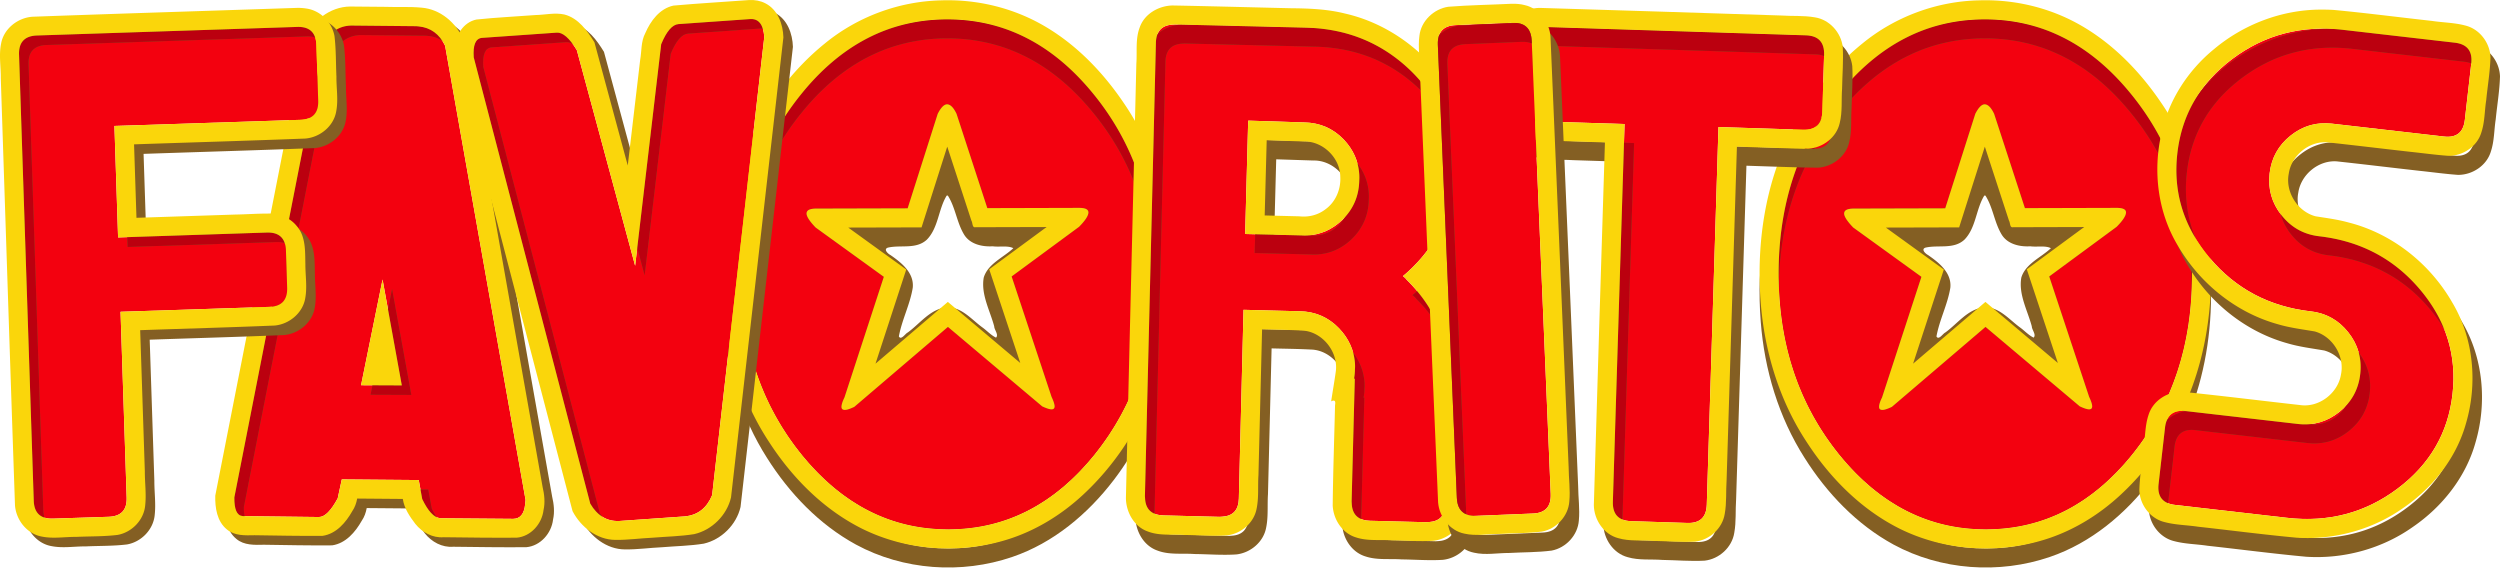<svg height="149.042" viewBox="0 0 525.256 119.234" width="656.57" xmlns="http://www.w3.org/2000/svg">
    <path d="m71.81 100.721-.859 3.984q-2.124 3.94-3.947 3.923l-15.847-.187-.235-.023q-1.73-.168-1.686-3.913L67.911 9.42q1.967-3.956 5.863-4.055l13.71.138.471.046q3.772.367 5.56 4.05l16.906 95.44-.083.869q-.297 3.081-2.52 3.104l-15.218-.126-.157-.015q-1.886-.183-3.737-4.032l-.727-3.98zm12.61-19.748-4.044-22.247-4.519 22.211z" fill="#f3010f"/>
    <path d="M75.575 3.37c-4.227.037-8.163 3.057-9.506 7.024-.465 1.932-.764 3.904-1.181 5.85l-17.659 89.9c-.063 2.526.35 5.389 2.43 7.084 1.615 1.372 3.838 1.27 5.822 1.225 4.766.068 9.538.177 14.301.13 2.856-.42 4.878-2.786 6.22-5.166.548-.796.876-1.72 1.044-2.668l9.586.082c.291 1.978 1.446 3.688 2.635 5.243 1.415 1.781 3.635 2.994 5.95 2.8 5.12.06 10.241.139 15.358.096 2.962-.26 5.288-2.916 5.62-5.797.363-1.61.18-3.263-.192-4.851l-16.65-93.985c-1.486-3.549-4.838-6.4-8.747-6.726-2.62-.251-5.257-.079-7.884-.176-2.383-.024-4.764-.05-7.147-.064zm.2 3.995 13.708.138.473.045c2.515.245 4.367 1.596 5.559 4.051l16.906 95.44-.084.869c-.198 2.054-1.037 3.088-2.52 3.103l-15.216-.125-.159-.015c-1.257-.123-2.502-1.466-3.736-4.032l-.727-3.98-16.167-.137-.862 3.983c-1.416 2.627-2.732 3.935-3.947 3.923l-15.846-.187-.236-.024c-1.153-.112-1.715-1.415-1.686-3.912L69.911 11.42c1.312-2.637 3.266-3.988 5.863-4.054zm6.601 53.361-4.52 22.21 8.565.038z" fill="#845f23"/>
    <path d="M73.774 5.365c-2.597.066-4.551 1.417-5.863 4.054l-18.676 95.086c-.028 2.497.533 3.8 1.686 3.912l.236.024.225.002a9.915 9.915 0 0 1-.147-1.938L69.911 11.42c1.312-2.637 3.266-3.988 5.863-4.054l13.71.138.472.045c1.115.109 2.09.448 2.945.99-1.18-1.78-2.823-2.783-4.945-2.99l-.473-.045zm8.602 55.361-.863 4.248 2.908 16-6.16-.027-.405 1.99 8.565.037zm5.967 42.12.363 1.993c.994 2.069 1.996 3.328 3.006 3.809a16.045 16.045 0 0 1-1.006-1.809l-.727-3.98z" fill="#bb000f"/>
    <path d="M73.575 1.37c-4.227.037-8.163 3.057-9.506 7.024-.465 1.932-.764 3.904-1.181 5.85l-17.659 89.9c-.063 2.526.35 5.389 2.43 7.084 1.615 1.372 3.838 1.27 5.822 1.225 4.766.068 9.538.177 14.301.13 2.856-.42 4.878-2.786 6.22-5.166.548-.796.876-1.72 1.044-2.668l9.586.082c.291 1.978 1.446 3.688 2.635 5.243 1.415 1.781 3.635 2.994 5.95 2.8 5.12.06 10.241.139 15.358.096 2.962-.26 5.288-2.916 5.62-5.797.363-1.61.18-3.263-.192-4.851L97.353 8.337c-1.486-3.549-4.838-6.4-8.747-6.726-2.62-.251-5.257-.079-7.884-.176-2.383-.024-4.764-.05-7.147-.064zm.2 3.995 13.708.138.473.045c2.515.245 4.367 1.596 5.559 4.051l16.906 95.44-.084.869c-.198 2.054-1.037 3.088-2.52 3.103l-15.216-.125-.159-.015c-1.257-.123-2.502-1.466-3.736-4.032l-.727-3.98-16.167-.137-.862 3.983c-1.416 2.627-2.732 3.935-3.947 3.923l-15.846-.187-.236-.024c-1.153-.112-1.715-1.415-1.686-3.912L67.911 9.42c1.312-2.637 3.266-3.988 5.863-4.054zm6.601 53.361-4.52 22.21 8.565.038z" fill="#fad60b"/>
    <path d="m25.323 65.504 1.288 39.042q.128 3.904-3.776 4.033l-11.712.386q-3.904.129-4.033-3.776L4 11.49q-.128-3.904 3.776-4.033l54.658-1.802q3.904-.129 4.033 3.776l.386 11.712q.129 3.904-3.776 4.033l-39.04 1.287.771 23.425 31.233-1.03q3.905-.129 4.033 3.775l.258 7.809q.129 3.904-3.776 4.033z" fill="#f3010f"/>
    <path d="M64.302 3.66C45.8 4.28 27.295 4.848 8.796 5.517c-3.1.225-6.033 2.545-6.572 5.674-.483 2.385-.03 4.82-.06 7.228.99 29.912 1.954 59.825 2.983 89.735.222 3.104 2.539 6.05 5.676 6.588 2.386.48 4.824.033 7.233.058 2.84-.134 5.787-.06 8.658-.416 3.008-.542 5.533-3.151 5.793-6.226.258-2.376-.087-4.762-.078-7.143l-.977-29.646c9.422-.326 18.85-.58 28.268-.973 3.1-.29 5.961-2.698 6.427-5.838.407-2.326.01-4.691.012-7.033-.066-2.724.108-5.796-1.785-8.004-1.49-1.87-3.93-2.784-6.285-2.643-2.22-.008-4.418.164-6.576.196l-20.842.685-.506-15.433c11.993-.408 23.989-.756 35.979-1.217 3.107-.255 6.003-2.625 6.505-5.764.447-2.39.012-4.824.036-7.234-.131-2.804-.065-5.72-.413-8.555-.53-2.945-3.034-5.42-6.027-5.783a11.02 11.02 0 0 0-1.943-.113zm.133 3.996c2.602-.086 3.945 1.172 4.03 3.775l.388 11.713c.085 2.603-1.173 3.945-3.776 4.031l-39.04 1.287.77 23.426 31.235-1.03c2.603-.085 3.947 1.173 4.033 3.776l.256 7.807c.086 2.603-1.173 3.947-3.775 4.033l-31.233 1.031 1.287 39.041c.086 2.603-1.172 3.948-3.775 4.034l-11.713.384c-2.603.086-3.945-1.172-4.031-3.775L6 13.489c-.086-2.602 1.173-3.947 3.775-4.033z" fill="#845f23"/>
    <path d="m62.435 5.656-54.659 1.8c-2.602.086-3.86 1.43-3.775 4.034l3.09 93.699c.063 1.928.821 3.113 2.265 3.566a5.495 5.495 0 0 1-.265-1.566L6 13.489c-.086-2.602 1.173-3.947 3.775-4.033l54.659-1.8c.675-.023 1.262.05 1.767.209-.51-1.534-1.76-2.276-3.767-2.21zm-6.393 43.203-29.303.965.069 2.064 31.234-1.03c.675-.021 1.262.051 1.768.21-.51-1.534-1.76-2.275-3.768-2.21z" fill="#bb000f"/>
    <path d="M62.302 1.66C43.8 2.28 25.295 2.848 6.796 3.517 3.696 3.742.763 6.062.224 9.191c-.483 2.385-.03 4.82-.06 7.228.99 29.912 1.954 59.825 2.983 89.735.222 3.104 2.539 6.05 5.676 6.588 2.386.48 4.824.033 7.233.058 2.84-.134 5.787-.06 8.658-.416 3.008-.542 5.533-3.151 5.793-6.226.258-2.376-.087-4.762-.078-7.143l-.977-29.646c9.422-.326 18.85-.58 28.268-.973 3.1-.29 5.961-2.698 6.427-5.838.407-2.326.01-4.691.012-7.033-.066-2.724.108-5.796-1.785-8.004-1.49-1.87-3.93-2.784-6.285-2.643-2.22-.008-4.418.164-6.576.196l-20.842.685-.506-15.433c11.993-.408 23.989-.756 35.979-1.217 3.107-.255 6.003-2.625 6.505-5.764.447-2.39.012-4.824.036-7.234-.131-2.804-.065-5.72-.413-8.555-.53-2.945-3.034-5.42-6.027-5.783a11.02 11.02 0 0 0-1.943-.113zm.133 3.996c2.602-.086 3.945 1.172 4.03 3.775l.388 11.713c.085 2.603-1.173 3.945-3.776 4.031l-39.04 1.287.77 23.426 31.235-1.03c2.603-.085 3.947 1.173 4.033 3.776l.256 7.807c.086 2.603-1.173 3.947-3.775 4.033l-31.233 1.031 1.287 39.041c.086 2.603-1.172 3.948-3.775 4.034l-11.713.384c-2.603.086-3.945-1.172-4.031-3.775L4 11.489c-.086-2.602 1.173-3.947 3.775-4.033z" fill="#fad60b"/>
    <g stroke-width="2.5">
        <path d="M198.915 4.062c-12.001.033-22.218 5.301-30.652 15.803-8.435 10.448-12.625 23.082-12.569 37.9s4.343 27.454 12.858 37.908c8.514 10.402 18.772 15.586 30.773 15.553 12.002-.033 22.22-5.274 30.654-15.723 8.435-10.501 12.623-23.16 12.567-37.978-.057-14.818-4.341-27.428-12.856-37.83-8.514-10.455-18.774-15.666-30.775-15.633zm.106 37.02a.28.28 0 0 1 .134.03c1.565 2.447 1.854 5.547 3.34 8.065 1.21 2.11 3.805 2.707 6.068 2.57 1.407.2 3.163-.207 4.338.399-2.051 1.95-5.317 3.238-6.214 6.162-.626 3.53 1.298 6.906 2.197 10.254.011.738 1.008 1.78.379 2.375-1.046-.505-1.879-1.435-2.823-2.121-2.306-1.66-4.498-4.46-7.63-4.227-3.38.34-5.521 3.413-8.096 5.27-.525.24-1.389 1.699-1.858.826.623-3.479 2.36-6.74 2.918-10.256.3-3.138-2.41-5.27-4.712-6.86-.527-.27-1.508-1.218-.508-1.542 2.71-.627 5.925.42 8.185-1.68 2.423-2.487 2.397-6.348 4.149-9.228a.267.267 0 0 1 .133-.038z" fill="#845f23"/>
        <path d="M198.916 4.063q18.002-.05 30.774 15.632 12.772 15.603 12.856 37.83.085 22.226-12.567 37.978-12.652 15.673-30.654 15.723-18.002.05-30.774-15.553-12.772-15.682-12.857-37.908-.084-22.227 12.568-37.9 12.652-15.753 30.654-15.802zm20.05 81.31q1.344.631 1.976.63.631-.002.629-.637-.002-.635-.64-1.983l-8.386-25.3 14.172-10.438q1.967-1.99 1.963-3.021-.004-.953-1.978-.948l-19.265.054-6.471-19.828q-.955-1.982-1.982-1.979-.947.003-1.966 1.99l-6.32 19.863-19.265.053q-1.974.006-1.97 1.038.003.952 1.906 2.932l14.33 10.359-8.272 25.345q-.627 1.272-.624 1.987.002.635.713.633.631-.002 1.971-.64l19.675-16.805z" fill="#f3010f"/>
        <path d="m198.78 4.066-1.05.015c-8.854.198-17.587 3.45-24.434 9.063-6.55 5.291-11.742 12.17-15.445 19.707-5.184 10.744-6.847 22.941-5.913 34.766.773 10.075 3.766 20.053 9.221 28.6 4.68 7.406 10.946 13.983 18.686 18.202 9.954 5.398 22.167 6.25 32.851 2.59 8.603-2.93 15.841-8.996 21.303-16.152 4.857-6.352 8.44-13.672 10.4-21.428 2.321-9.03 2.68-18.517 1.479-27.746-1.245-9.249-4.468-18.275-9.74-26.002-4.41-6.526-10.044-12.364-16.9-16.32-6.189-3.551-13.326-5.383-20.458-5.295zm.135 3.996c12.001-.033 22.26 5.178 30.775 15.633 8.515 10.402 12.8 23.012 12.856 37.83.056 14.817-4.132 27.477-12.567 37.978-8.434 10.45-18.652 15.69-30.654 15.723-12.001.033-22.259-5.15-30.773-15.553-8.515-10.454-12.801-23.09-12.858-37.908-.056-14.818 4.134-27.452 12.569-37.9 8.434-10.502 18.65-15.77 30.652-15.803z" fill="#845f23"/>
    </g>
    <path d="M198.78 4.066c-.516.003-1.025.024-1.535.047-.495.017-.987.061-1.48.097-10.647.878-19.817 6.086-27.502 15.655-8.435 10.448-12.625 23.082-12.569 37.9.002.528.023 1.046.036 1.568.39-13.771 4.564-25.597 12.533-35.468 8.434-10.502 18.65-15.77 30.652-15.803 12.001-.033 22.26 5.178 30.775 15.633 8.212 10.031 12.476 22.123 12.82 36.261a75.57 75.57 0 0 0 .036-2.431c-.057-14.818-4.341-27.428-12.855-37.83-8.13-9.983-17.855-15.172-29.165-15.592-.58-.018-1.16-.044-1.742-.037h-.004z" fill="#bb000f"/>
    <path d="M200.272.068a41.15 41.15 0 0 0-2.535.008c-8.861.195-17.604 3.45-24.453 9.074-6.623 5.356-11.858 12.333-15.564 19.978-4.713 9.9-6.447 21.026-5.942 31.926.476 11.158 3.582 22.323 9.737 31.705 4.908 7.616 11.54 14.324 19.716 18.377 9.095 4.466 19.865 5.28 29.579 2.473 6.31-1.8 12.057-5.281 16.837-9.746 6.245-5.81 11.111-13.068 14.313-20.963 4.386-10.982 5.417-23.117 3.97-34.797-1.22-9.43-4.463-18.655-9.863-26.516-4.79-7.076-11.047-13.355-18.722-17.248-5.29-2.669-11.158-4.107-17.073-4.271zm-1.357 3.994c12.001-.033 22.26 5.178 30.775 15.633 8.515 10.402 12.8 23.012 12.856 37.83.056 14.817-4.132 27.477-12.567 37.978-8.434 10.45-18.652 15.69-30.654 15.723-12.001.033-22.259-5.15-30.773-15.553-8.515-10.454-12.801-23.09-12.858-37.908-.056-14.818 4.134-27.452 12.569-37.9 8.434-10.502 18.65-15.77 30.652-15.803zm.068 17.861c-.631.002-1.285.666-1.964 1.99l-6.32 19.864-19.266.053c-1.316.003-1.974.349-1.971 1.037.002.635.638 1.612 1.906 2.931l14.332 10.36-8.273 25.345c-.418.848-.627 1.51-.625 1.987.002.423.24.634.715.632.42 0 1.077-.214 1.97-.64l19.676-16.803 19.803 16.693c.896.421 1.555.633 1.976.631.422 0 .63-.213.63-.636-.003-.424-.215-1.086-.64-1.985l-8.388-25.299 14.174-10.437c1.31-1.327 1.963-2.334 1.96-3.022-.001-.635-.66-.95-1.976-.947l-19.265.053-6.471-19.828c-.637-1.321-1.298-1.98-1.983-1.979zm.036 8.885 5.074 15.55c.295.446.13 1.525.851 1.382l14.95-.041c-4.02 2.959-8.036 5.922-12.057 8.879l6.525 19.683-15.216-12.83-15.202 12.98 6.46-19.787c-4.06-2.938-8.124-5.872-12.184-8.81l15.402-.041c1.798-5.656 3.592-11.312 5.397-16.965z" fill="#fad60b"/>
    <path d="M149.618 104.036q-1.687 4.097-5.777 4.464l-13.705.961q-3.865.192-6.116-3.63L99.534 12.059q-.276-3.88 1.687-4.097l15.753-1.105q1.89-.133 4.22 3.683l12.248 45.295 5.474-46.538q1.687-4.097 3.656-4.235L157.694 4q2.605-.103 2.881 3.777z" fill="#f3010f"/>
    <path d="M159.411 2.011c-5.299.396-10.612.69-15.916 1.164-2.905.627-4.82 3.227-5.93 5.815-.915 1.726-.734 3.738-1.066 5.611l-2.607 22.172c-2.333-8.626-4.663-17.252-6.998-25.877-1.508-2.45-3.367-5.072-6.303-5.846-2.004-.443-4.066.074-6.09.113-4.122.322-8.278.5-12.406.942-2.732.565-4.472 3.349-4.553 6.02-.317 2.63.781 5.112 1.344 7.628l23.408 89.643c1.741 3.333 5.144 6.028 9.021 6.04 2.604.03 5.191-.34 7.79-.46 2.916-.242 5.86-.284 8.751-.752 3.734-.857 6.868-3.98 7.733-7.709 3.667-32.22 7.333-64.445 11.004-96.666-.079-2.758-1.167-5.8-3.754-7.133-1.046-.554-2.251-.77-3.428-.705zM159.694 6c1.737-.068 2.697 1.191 2.881 3.778l-10.957 96.26c-1.125 2.731-3.05 4.218-5.777 4.462l-13.705.961c-2.577.128-4.615-1.081-6.115-3.629l-24.487-93.773c-.184-2.587.379-3.953 1.688-4.098l15.752-1.103c1.26-.089 2.667 1.138 4.22 3.681l12.248 45.295 5.473-46.537c1.125-2.731 2.344-4.144 3.656-4.236z" fill="#845f23"/>
    <path d="m157.694 4-15.123 1.06c-1.312.092-2.531 1.505-3.656 4.236l-5.031 42.776 1.558 5.761 5.473-46.537c1.125-2.731 2.344-4.144 3.656-4.236L159.694 6c.204-.009.396.006.578.035-.434-1.405-1.292-2.086-2.578-2.036zm-40.72 2.857L101.222 7.96c-1.31.145-1.872 1.511-1.688 4.098l24.487 93.773c.696 1.182 1.513 2.062 2.44 2.668-.149-.215-.3-.429-.44-.668l-24.487-93.773c-.184-2.587.379-3.953 1.688-4.098l15.752-1.103c.43-.03.88.105 1.345.383-1.21-1.65-2.326-2.455-3.345-2.383z" fill="#bb000f"/>
    <path d="M157.411.011c-5.299.396-10.612.69-15.916 1.164-2.905.627-4.82 3.227-5.93 5.815-.915 1.726-.734 3.738-1.066 5.611l-2.607 22.172c-2.333-8.626-4.663-17.252-6.998-25.877-1.508-2.45-3.367-5.072-6.303-5.846-2.004-.443-4.066.074-6.09.113-4.122.322-8.278.5-12.406.942-2.732.565-4.472 3.349-4.553 6.02-.317 2.63.781 5.112 1.344 7.628l23.408 89.643c1.741 3.333 5.144 6.028 9.021 6.04 2.604.03 5.191-.34 7.79-.46 2.916-.242 5.86-.284 8.751-.752 3.734-.857 6.868-3.98 7.733-7.709 3.667-32.22 7.333-64.445 11.004-96.666-.079-2.758-1.167-5.8-3.754-7.133-1.046-.554-2.251-.77-3.428-.705zM157.694 4c1.737-.068 2.697 1.191 2.881 3.778l-10.957 96.26c-1.125 2.731-3.05 4.218-5.777 4.462l-13.705.961c-2.577.128-4.615-1.081-6.115-3.629L99.534 12.058c-.184-2.587.379-3.953 1.688-4.098l15.752-1.103c1.26-.089 2.667 1.138 4.22 3.681l12.248 45.295 5.473-46.537c1.125-2.731 2.344-4.144 3.656-4.236z" fill="#fad60b"/>
    <path d="m274.056 25.726-11.811-.382-.637 23.82 11.886.298q.635.04 1.266.001 4.098-.253 7.233-3.231 3.504-3.398 3.589-8.335.039-.638 0-1.272-.26-4.12-3.228-7.277-3.387-3.528-8.298-3.622zm10.589 53.825-.158.01q.177-.966.19-2 .044-.56.01-1.114-.265-4.2-3.316-7.43-3.387-3.529-8.298-3.622l-11.807-.303-.983 39.668q-.091 3.585-3.48 3.794l-.551.035-11.807-.303q-3.645-.093-3.86-3.5l-.035-.554 2.31-95.264q.09-3.585 3.479-3.795l.551-.034 27.653.674q13.078.383 22.104 9.29 8.02 8.013 8.693 18.708.08 1.267.086 2.62-.335 12.268-9.766 20.805-.374.341-.9.772.497.366.842.822 8.016 7.935 8.69 18.63.079 1.267.085 2.62l-.67 25.81q-.09 3.584-3.479 3.794l-.551.034-11.807-.303q-3.645-.093-3.86-3.5l-.035-.554z" fill="#f3010f"/>
    <path d="M248.35 5.15c-2.89.066-5.855 1.727-6.865 4.539-.968 2.443-.545 5.121-.734 7.68-.732 30.41-1.49 60.82-2.193 91.23.009 2.963 1.694 6.039 4.582 7.06 2.487.97 5.205.553 7.806.743 2.904.028 5.9.286 8.846.082 2.983-.344 5.699-2.64 6.232-5.645.475-2.295.225-4.655.381-6.98l.762-30.66c2.802.074 5.567.1 8.314.244 4.294.125 7.824 4.52 7.155 8.74-.285 2.054-.65 4.097-.953 6.148.831-.419.956.03.814.805-.164 7.02-.417 14.04-.492 21.06.132 2.95 2.03 5.876 4.94 6.727 2.428.797 5.022.427 7.529.61 2.827.028 5.76.271 8.642.091 3.02-.304 5.79-2.611 6.332-5.648.476-2.296.232-4.657.389-6.982.165-7.495.462-14.989.514-22.485-.159-6.797-2.487-13.544-6.713-18.888a32.026 32.026 0 0 0-1.201-1.458c5.054-5.253 8.324-12.236 8.86-19.527.64-7.453-1.257-15.145-5.571-21.287-4.977-7.176-12.599-12.568-21.147-14.508-3.711-.931-7.551-1.077-11.36-1.11-8.289-.193-16.578-.425-24.868-.581zm.54 3.99 27.654.674c8.718.255 16.086 3.352 22.103 9.289 5.347 5.342 8.245 11.577 8.694 18.707.053.845.082 1.718.086 2.62-.224 8.178-3.479 15.114-9.766 20.806-.25.227-.551.484-.902.771.332.245.613.519.843.823 5.344 5.289 8.241 11.5 8.69 18.63.053.845.08 1.718.084 2.62l-.668 25.81c-.06 2.39-1.221 3.653-3.48 3.793l-.551.035-11.807-.302c-2.43-.062-3.716-1.23-3.86-3.5l-.034-.555.67-25.81-.159.01a12 12 0 0 0 .19-2c.029-.374.033-.745.01-1.114-.177-2.8-1.282-5.276-3.317-7.43-2.257-2.352-5.023-3.56-8.297-3.623l-11.806-.303-.985 39.668c-.06 2.39-1.22 3.655-3.478 3.795l-.553.035-11.806-.302c-2.43-.062-3.717-1.23-3.86-3.5l-.035-.555 2.309-95.264c.06-2.39 1.22-3.655 3.48-3.795zm15.355 20.205-.637 23.818 11.885.3c.424.026.847.025 1.268 0 2.732-.17 5.142-1.246 7.232-3.231 2.336-2.266 3.533-5.043 3.59-8.334.026-.426.025-.851-.002-1.274-.173-2.746-1.248-5.17-3.227-7.275-2.257-2.352-5.024-3.56-8.298-3.623zm3.89 4.125 7.772.252c4.013-.104 7.679 3.443 7.692 7.461.138 2.59-.974 5.246-3.104 6.78-1.55 1.21-3.558 1.71-5.5 1.486l-7.281-.184.422-15.795z" fill="#845f23"/>
    <path d="M248.128 5.17c-1.797.091-3.592.791-4.92 1.997-.207.508-.332 1.1-.35 1.801l-2.308 95.264.035.555c.1 1.58.766 2.612 1.973 3.123l2.3-94.942c.06-2.39 1.222-3.655 3.48-3.795l.552-.033 27.654.674c8.718.255 16.086 3.352 22.103 9.289a31.594 31.594 0 0 1 4.774 6.064c-1.456-3.647-3.71-7.003-6.774-10.064-6.017-5.937-13.385-9.034-22.103-9.29zm37.076 29.189c.196.73.328 1.483.377 2.265.027.423.028.848.002 1.274-.052 3.016-1.074 5.595-3.041 7.75a7.24 7.24 0 0 1-2.047 2.314c-1.55 1.211-3.558 1.71-5.5 1.487l-.084-.002c-.05.003-.1.012-.15.015-.42.026-.844.027-1.268 0l-9.78-.246-.105 3.947 11.885.3c.424.026.847.025 1.268 0 2.732-.17 5.142-1.246 7.232-3.231 2.336-2.266 3.534-5.043 3.59-8.334.026-.426.025-.851-.002-1.274-.146-2.319-.944-4.404-2.377-6.265zm12.537 26.8c-.027.026-.052.052-.08.077-.25.227-.551.484-.902.771.332.245.613.519.844.823a31.116 31.116 0 0 1 4.787 6.044c-1.093-2.743-2.643-5.315-4.649-7.714zm-13.445 12.96c.204.75.34 1.524.39 2.328.024.37.02.74-.01 1.113-.008.69-.071 1.356-.189 2l.158-.01-.67 25.81.036.555c.099 1.581.764 2.615 1.972 3.125l.662-25.49-.158.01a12 12 0 0 0 .19-2c.029-.373.032-.744.01-1.113-.147-2.335-.951-4.443-2.391-6.328z" fill="#bb000f"/>
    <path d="M246.35 1.15c-2.89.066-5.855 1.727-6.865 4.539-.968 2.443-.545 5.121-.734 7.68-.732 30.41-1.49 60.82-2.193 91.23.009 2.963 1.694 6.039 4.582 7.06 2.487.97 5.205.553 7.806.743 2.904.028 5.9.286 8.846.082 2.983-.344 5.699-2.64 6.232-5.645.475-2.295.225-4.655.381-6.98l.762-30.66c2.802.074 5.567.1 8.314.244 4.294.125 7.824 4.52 7.155 8.74-.285 2.054-.65 4.097-.953 6.148.831-.419.956.03.814.805-.164 7.02-.417 14.04-.492 21.06.132 2.95 2.03 5.876 4.94 6.727 2.428.797 5.022.427 7.529.61 2.827.028 5.76.271 8.642.091 3.02-.304 5.79-2.611 6.332-5.648.476-2.296.232-4.657.389-6.982.165-7.495.462-14.989.514-22.485-.159-6.797-2.487-13.544-6.713-18.888a32.026 32.026 0 0 0-1.201-1.458c5.054-5.253 8.324-12.236 8.86-19.527.64-7.453-1.257-15.145-5.571-21.287-4.977-7.176-12.599-12.568-21.147-14.508-3.711-.931-7.551-1.077-11.36-1.11-8.289-.193-16.578-.425-24.868-.581zm.54 3.99 27.654.674c8.718.255 16.086 3.352 22.103 9.289 5.347 5.342 8.245 11.577 8.694 18.707.053.845.082 1.718.086 2.62-.224 8.178-3.479 15.114-9.766 20.806-.25.227-.551.484-.902.771.332.245.613.519.843.823 5.344 5.289 8.241 11.5 8.69 18.63.053.845.08 1.718.084 2.62l-.668 25.81c-.06 2.39-1.221 3.653-3.48 3.793l-.551.035-11.807-.302c-2.43-.062-3.716-1.23-3.86-3.5l-.034-.555.67-25.81-.159.01a12 12 0 0 0 .19-2c.029-.374.033-.745.01-1.114-.177-2.8-1.282-5.276-3.317-7.43-2.257-2.352-5.023-3.56-8.297-3.623l-11.806-.303-.985 39.668c-.06 2.39-1.22 3.655-3.478 3.795l-.553.035-11.806-.302c-2.43-.062-3.717-1.23-3.86-3.5l-.035-.555 2.309-95.264c.06-2.39 1.22-3.655 3.48-3.795zm15.355 20.205-.637 23.818 11.885.3c.424.026.847.025 1.268 0 2.732-.17 5.142-1.246 7.232-3.231 2.336-2.266 3.533-5.043 3.59-8.334.026-.426.025-.851-.002-1.274-.173-2.746-1.248-5.17-3.227-7.275-2.257-2.352-5.024-3.56-8.298-3.623zm3.89 4.125 7.772.252c4.013-.104 7.679 3.443 7.692 7.461.138 2.59-.974 5.246-3.104 6.78-1.55 1.21-3.558 1.71-5.5 1.486l-7.281-.184.422-15.795z" fill="#fad60b"/>
    <g stroke-width="2.5">
        <path d="M416.915 4.062c-12.001.033-22.218 5.301-30.652 15.803-8.435 10.448-12.625 23.082-12.569 37.9s4.343 27.454 12.858 37.908c8.514 10.402 18.772 15.586 30.773 15.553 12.002-.033 22.22-5.274 30.654-15.723 8.435-10.501 12.623-23.16 12.567-37.978-.057-14.818-4.341-27.428-12.856-37.83-8.514-10.455-18.774-15.666-30.775-15.633zm.106 37.02a.28.28 0 0 1 .134.03c1.565 2.447 1.854 5.547 3.34 8.065 1.21 2.11 3.805 2.707 6.068 2.57 1.407.2 3.163-.207 4.338.399-2.051 1.95-5.317 3.238-6.214 6.162-.626 3.53 1.298 6.906 2.197 10.254.011.738 1.008 1.78.379 2.375-1.046-.505-1.879-1.435-2.823-2.121-2.306-1.66-4.498-4.46-7.63-4.227-3.38.34-5.521 3.413-8.096 5.27-.525.24-1.389 1.699-1.858.826.623-3.479 2.36-6.74 2.918-10.256.3-3.138-2.41-5.27-4.712-6.86-.527-.27-1.508-1.218-.508-1.542 2.71-.627 5.925.42 8.185-1.68 2.423-2.487 2.397-6.348 4.149-9.228a.267.267 0 0 1 .133-.038z" fill="#845f23"/>
        <path d="M416.916 4.063q18.002-.05 30.774 15.632 12.772 15.603 12.856 37.83.085 22.226-12.567 37.978-12.652 15.673-30.654 15.723-18.002.05-30.774-15.553-12.772-15.682-12.857-37.908-.084-22.227 12.568-37.9 12.652-15.753 30.654-15.802zm20.05 81.31q1.344.631 1.976.63.631-.002.629-.637-.002-.635-.64-1.983l-8.386-25.3 14.172-10.438q1.967-1.99 1.963-3.021-.004-.953-1.978-.948l-19.265.054-6.471-19.828q-.955-1.982-1.982-1.979-.947.003-1.966 1.99l-6.32 19.863-19.265.053q-1.974.006-1.97 1.038.003.952 1.906 2.932l14.33 10.359-8.272 25.345q-.627 1.272-.624 1.987.002.635.713.633.631-.002 1.971-.64l19.675-16.805z" fill="#f3010f"/>
        <path d="m416.78 4.066-1.05.015c-8.854.198-17.587 3.45-24.434 9.063-6.55 5.291-11.742 12.17-15.445 19.707-5.184 10.744-6.847 22.941-5.913 34.766.773 10.075 3.766 20.053 9.221 28.6 4.68 7.406 10.946 13.983 18.686 18.202 9.954 5.398 22.167 6.25 32.851 2.59 8.603-2.93 15.841-8.996 21.303-16.152 4.857-6.352 8.44-13.672 10.4-21.428 2.321-9.03 2.68-18.517 1.479-27.746-1.245-9.249-4.468-18.275-9.74-26.002-4.41-6.526-10.044-12.364-16.9-16.32-6.189-3.551-13.326-5.383-20.458-5.295zm.135 3.996c12.001-.033 22.26 5.178 30.775 15.633 8.515 10.402 12.8 23.012 12.856 37.83.056 14.817-4.132 27.477-12.567 37.978-8.434 10.45-18.652 15.69-30.654 15.723-12.001.033-22.259-5.15-30.773-15.553-8.515-10.454-12.801-23.09-12.858-37.908-.056-14.818 4.134-27.452 12.569-37.9 8.434-10.502 18.65-15.77 30.652-15.803z" fill="#845f23"/>
    </g>
    <path d="M416.78 4.066c-.516.003-1.025.024-1.535.047-.495.017-.987.061-1.48.097-10.647.878-19.817 6.086-27.502 15.655-8.435 10.448-12.625 23.082-12.569 37.9.002.528.023 1.046.036 1.568.39-13.771 4.564-25.597 12.533-35.468 8.434-10.502 18.65-15.77 30.652-15.803 12.001-.033 22.26 5.178 30.775 15.633 8.212 10.031 12.476 22.123 12.82 36.261a75.57 75.57 0 0 0 .036-2.431c-.057-14.818-4.341-27.428-12.855-37.83-8.13-9.983-17.855-15.172-29.165-15.592-.58-.018-1.16-.044-1.742-.037h-.004z" fill="#bb000f"/>
    <path d="M418.272.068a41.15 41.15 0 0 0-2.535.008c-8.861.195-17.604 3.45-24.453 9.074-6.623 5.356-11.858 12.333-15.564 19.978-4.713 9.9-6.447 21.026-5.942 31.926.476 11.158 3.582 22.323 9.737 31.705 4.908 7.616 11.54 14.324 19.716 18.377 9.095 4.466 19.865 5.28 29.579 2.473 6.31-1.8 12.057-5.281 16.837-9.746 6.245-5.81 11.111-13.068 14.313-20.963 4.386-10.982 5.417-23.117 3.97-34.797-1.22-9.43-4.463-18.655-9.863-26.516-4.79-7.076-11.047-13.355-18.722-17.248-5.29-2.669-11.158-4.107-17.073-4.271zm-1.357 3.994c12.001-.033 22.26 5.178 30.775 15.633 8.515 10.402 12.8 23.012 12.856 37.83.056 14.817-4.132 27.477-12.567 37.978-8.434 10.45-18.652 15.69-30.654 15.723-12.001.033-22.259-5.15-30.773-15.553-8.515-10.454-12.801-23.09-12.858-37.908-.056-14.818 4.134-27.452 12.569-37.9 8.434-10.502 18.65-15.77 30.652-15.803zm.068 17.861c-.631.002-1.285.666-1.964 1.99l-6.32 19.864-19.266.053c-1.316.003-1.974.349-1.971 1.037.002.635.638 1.612 1.906 2.931l14.332 10.36-8.273 25.345c-.418.848-.627 1.51-.625 1.987.002.423.24.634.715.632.42 0 1.077-.214 1.97-.64l19.676-16.803 19.803 16.693c.896.421 1.555.633 1.976.631.422 0 .63-.213.63-.636-.003-.424-.215-1.086-.64-1.985l-8.388-25.299 14.174-10.437c1.31-1.327 1.963-2.334 1.96-3.022-.001-.635-.66-.95-1.976-.947l-19.265.053-6.471-19.828c-.637-1.321-1.298-1.98-1.983-1.979zm.036 8.885 5.074 15.55c.295.446.13 1.525.851 1.382l14.95-.041c-4.02 2.959-8.036 5.922-12.057 8.879l6.525 19.683-15.216-12.83-15.202 12.98 6.46-19.787c-4.06-2.938-8.124-5.872-12.184-8.81l15.402-.041c1.798-5.656 3.592-11.312 5.397-16.965z" fill="#fad60b"/>
    <path d="M358.598 106.034q-.123 3.967-4.069 3.84l-11.837-.378q-3.946-.127-3.823-4.094l2.455-79.343-17.756-.568q-3.945-.126-3.823-4.093l.369-11.902q.122-3.967 4.068-3.84l55.242 1.767q3.945.126 3.823 4.093l-.369 11.902q-.123 3.967-4.068 3.84l-17.756-.567z" fill="#f3010f"/>
    <path d="M325.52 5.66c-3.183-.012-6.335 2.196-7.05 5.365-.605 2.367-.325 4.835-.504 7.25-.045 2.867-.31 5.836-.139 8.754.34 3.082 2.828 5.81 5.928 6.256 2.338.398 4.724.213 7.082.375 2.788.088 5.575.178 8.363.267-.776 25.396-1.6 50.79-2.33 76.188.03 3.082 2.074 6.154 5.127 6.955 2.359.696 4.849.382 7.27.572 2.913.045 5.913.317 8.87.154 3.056-.335 5.763-2.782 6.237-5.847.425-2.338.224-4.728.389-7.088l2.166-70.045c5.018.135 10.037.386 15.056.418 3.012-.199 5.873-2.362 6.541-5.363.6-2.363.322-4.824.5-7.233.046-2.867.307-5.837.141-8.756-.345-3.055-2.788-5.772-5.861-6.238-2.36-.416-4.771-.226-7.153-.39-16.878-.53-33.754-1.109-50.632-1.594zm.663 3.996 55.24 1.767c2.63.084 3.906 1.45 3.824 4.094l-.37 11.9c-.081 2.645-1.437 3.926-4.067 3.842l-17.756-.568-2.455 79.342c-.082 2.644-1.438 3.926-4.069 3.841l-11.838-.378c-2.63-.085-3.906-1.45-3.824-4.094l2.457-79.342-17.758-.568c-2.63-.085-3.904-1.45-3.822-4.094l.37-11.902c.081-2.645 1.437-3.924 4.068-3.84z" fill="#845f23"/>
    <path d="M325.18 5.687a7.522 7.522 0 0 0-4.728 2.002c-.2.509-.316 1.106-.338 1.807l-.369 11.902c-.06 1.935.615 3.178 2.008 3.742l.361-11.644c.082-2.645 1.438-3.924 4.069-3.84l55.24 1.767c.706.023 1.306.145 1.816.352l.008-.258c.082-2.645-1.193-4.01-3.824-4.094zm16.024 24.305-2.336 75.41c-.06 1.935.616 3.178 2.008 3.742l2.45-79.084z" fill="#bb000f"/>
    <path d="M323.52 1.66c-3.183-.012-6.335 2.196-7.05 5.365-.605 2.367-.325 4.835-.504 7.25-.045 2.867-.31 5.836-.139 8.754.34 3.082 2.828 5.81 5.928 6.256 2.338.398 4.724.213 7.082.375 2.788.088 5.575.178 8.363.267-.776 25.396-1.6 50.79-2.33 76.188.03 3.082 2.074 6.154 5.127 6.955 2.359.696 4.849.382 7.27.572 2.913.045 5.913.317 8.87.154 3.056-.335 5.763-2.782 6.237-5.847.425-2.338.224-4.728.389-7.088l2.166-70.045c5.018.135 10.037.386 15.056.418 3.012-.199 5.873-2.362 6.541-5.363.6-2.363.322-4.824.5-7.233.046-2.867.307-5.837.141-8.756-.345-3.055-2.788-5.772-5.861-6.238-2.36-.416-4.771-.226-7.153-.39-16.878-.53-33.754-1.109-50.632-1.594zm.663 3.996 55.24 1.767c2.63.084 3.906 1.45 3.824 4.094l-.37 11.9c-.081 2.645-1.437 3.926-4.067 3.842l-17.756-.568-2.455 79.342c-.082 2.644-1.438 3.926-4.069 3.841l-11.838-.378c-2.63-.085-3.906-1.45-3.824-4.094l2.457-79.342-17.758-.568c-2.63-.085-3.904-1.45-3.822-4.094l.37-11.902c.081-2.645 1.437-3.924 4.068-3.84z" fill="#fad60b"/>
    <path d="M482.775 89.076q4.863.56 8.71-2.514 3.847-3.073 4.404-7.963.557-4.89-2.499-8.757-3.056-3.868-7.919-4.427-13.021-1.497-21.21-11.228t-6.796-21.956q1.393-12.225 11.559-19.846 10.165-7.62 23.186-6.123l23.532 2.706q3.922.451 3.473 4.395l-1.348 11.83q-.45 3.944-4.371 3.493l-23.532-2.706q-4.863-.56-8.71 2.514-3.847 3.073-4.404 7.963-.557 4.89 2.499 8.758 3.056 3.867 7.92 4.426 13.02 1.497 21.21 11.228 8.188 9.732 6.795 21.957-1.392 12.225-11.558 19.845-10.166 7.62-23.187 6.123l-23.532-2.706q-3.922-.451-3.473-4.395l1.348-11.83q.45-3.944 4.371-3.493z" fill="#f3010f"/>
    <path d="M489.414 6.02c-8.072.06-16.028 3.103-22.205 8.274-5.504 4.486-9.589 10.772-11.084 17.743-1.823 7.893-.78 16.525 3.412 23.517 4.584 7.94 12.236 14.144 21.111 16.588 2.508.74 5.11 1.053 7.676 1.496 3.765 1.032 6.328 5.189 5.525 9.02-.61 3.953-4.648 7.054-8.64 6.44-8.21-.916-16.41-1.946-24.627-2.778-3.105-.144-6.252 1.844-7.172 4.867-.734 2.183-.669 4.463-1.02 6.7-.295 3.03-.822 6.048-.906 9.093.083 3.075 2.291 5.998 5.319 6.717 2.286.607 4.673.615 7.003.968 6.914.763 13.814 1.669 20.739 2.311 7.882.504 15.925-1.686 22.384-6.252 6.215-4.253 11.196-10.527 13.206-17.85 2.433-8.358 1.604-17.76-2.891-25.29-4.685-8.181-12.641-14.528-21.824-16.842-2.263-.634-4.598-.924-6.91-1.295-3.776-.987-6.394-5.112-5.635-8.951.543-3.808 4.246-6.877 8.103-6.59 5.81.63 11.618 1.34 17.428 1.992 2.668.28 5.331.654 8.006.844 3.028.031 6.04-1.943 6.922-4.895.74-2.21.668-4.514 1.025-6.775.295-3.004.813-5.995.897-9.014-.091-3.068-2.296-5.977-5.315-6.7-2.288-.605-4.677-.613-7.01-.966-6.885-.761-13.76-1.659-20.656-2.307a42.039 42.039 0 0 0-2.861-.064zm.014 4c1.56-.026 3.155.056 4.783.243l23.531 2.705c2.615.3 3.772 1.766 3.473 4.395l-1.348 11.83c-.3 2.629-1.756 3.793-4.371 3.492l-23.531-2.705c-3.243-.373-6.147.465-8.711 2.514-2.565 2.049-4.033 4.702-4.405 7.962-.371 3.26.463 6.18 2.5 8.758 2.038 2.578 4.676 4.053 7.918 4.426 8.681.998 15.752 4.741 21.211 11.229 5.46 6.487 7.726 13.807 6.797 21.957-.928 8.15-4.783 14.765-11.56 19.845s-14.505 7.122-23.186 6.123l-23.533-2.707c-2.615-.3-3.772-1.765-3.473-4.394l1.35-11.83c.3-2.63 1.756-3.793 4.371-3.492l23.531 2.705c3.242.372 6.147-.465 8.711-2.514 2.565-2.049 4.031-4.703 4.403-7.963.37-3.26-.461-6.18-2.499-8.758s-4.677-4.053-7.92-4.426c-8.68-.998-15.75-4.74-21.208-11.228-5.46-6.487-7.726-13.807-6.797-21.957.928-8.15 4.781-14.764 11.558-19.844 5.507-4.128 11.641-6.25 18.405-6.365z" fill="#845f23"/>
    <path d="M489.031 6.033c-7.94.15-15.742 3.171-21.822 8.261a33.124 33.124 0 0 0-5.15 5.282c-2.518 3.7-4.054 7.915-4.594 12.654-.732 6.425.53 12.332 3.77 17.725-1.73-4.279-2.325-8.853-1.77-13.725.928-8.15 4.781-14.764 11.558-19.844 5.507-4.128 11.641-6.25 18.405-6.365 1.56-.027 3.155.055 4.783.242l23.531 2.705a5.596 5.596 0 0 1 1.475.367c.287-2.61-.87-4.067-3.475-4.367l-23.531-2.705a37.338 37.338 0 0 0-3.18-.23zm-9.865 38.927c.41 1.508 1.135 2.927 2.183 4.254 2.038 2.578 4.676 4.053 7.918 4.426 8.681.998 15.752 4.741 21.211 11.229a32.758 32.758 0 0 1 3.028 4.23c-1.163-2.877-2.833-5.622-5.028-8.23-5.459-6.488-12.53-10.23-21.21-11.229-3.243-.373-5.881-1.848-7.919-4.426-.065-.083-.12-.17-.183-.254zm16.406 29.135c.387 1.422.497 2.922.316 4.504-.294 2.588-1.29 4.788-2.968 6.613-1.526 2.596-4.568 4.314-7.608 3.895-.822.075-1.666.069-2.537-.031l-23.443-2.696c-1.503.2-2.943.87-4.055 1.89a5.594 5.594 0 0 0-.404 1.593l-1.35 11.83c-.235 2.062.44 3.397 1.998 4.027l.002-.027 1.35-11.83c.3-2.63 1.756-3.793 4.371-3.492l23.531 2.705c3.242.372 6.147-.465 8.711-2.514 2.565-2.049 4.031-4.703 4.403-7.963.359-3.155-.42-5.987-2.317-8.504z" fill="#bb000f"/>
    <path d="M487.414 2.02c-8.072.06-16.028 3.103-22.205 8.274-5.504 4.486-9.589 10.772-11.084 17.743-1.823 7.893-.78 16.525 3.412 23.517 4.584 7.94 12.236 14.144 21.111 16.588 2.508.74 5.11 1.053 7.676 1.496 3.765 1.032 6.328 5.189 5.525 9.02-.61 3.953-4.648 7.054-8.64 6.44-8.21-.916-16.41-1.946-24.627-2.778-3.105-.144-6.252 1.844-7.172 4.867-.734 2.183-.669 4.463-1.02 6.7-.295 3.03-.822 6.048-.906 9.093.083 3.075 2.291 5.998 5.319 6.717 2.286.607 4.673.615 7.003.968 6.914.763 13.814 1.669 20.739 2.311 7.882.504 15.925-1.686 22.384-6.252 6.215-4.253 11.196-10.527 13.206-17.85 2.433-8.358 1.604-17.76-2.891-25.29-4.685-8.181-12.641-14.528-21.824-16.842-2.263-.634-4.598-.924-6.91-1.295-3.776-.987-6.394-5.112-5.635-8.951.543-3.808 4.246-6.877 8.103-6.59 5.81.63 11.618 1.34 17.428 1.992 2.668.28 5.331.654 8.006.844 3.028.031 6.04-1.943 6.922-4.895.74-2.21.668-4.514 1.025-6.775.295-3.004.813-5.995.897-9.014-.091-3.068-2.296-5.977-5.315-6.7-2.288-.605-4.677-.613-7.01-.966-6.885-.761-13.76-1.659-20.656-2.307a42.042 42.042 0 0 0-2.861-.064zm.014 4c1.56-.026 3.155.056 4.783.243l23.531 2.705c2.615.3 3.772 1.766 3.473 4.395l-1.348 11.83c-.3 2.629-1.756 3.793-4.371 3.492l-23.531-2.705c-3.243-.373-6.147.465-8.711 2.514-2.565 2.049-4.033 4.702-4.405 7.962-.371 3.26.463 6.18 2.5 8.758 2.038 2.578 4.676 4.053 7.918 4.426 8.681.998 15.752 4.741 21.211 11.229 5.46 6.487 7.726 13.807 6.797 21.957-.928 8.15-4.783 14.765-11.56 19.845s-14.505 7.122-23.186 6.123l-23.533-2.707c-2.615-.3-3.772-1.765-3.473-4.394l1.35-11.83c.3-2.63 1.756-3.793 4.371-3.492l23.531 2.705c3.242.372 6.147-.465 8.711-2.514 2.565-2.049 4.031-4.703 4.403-7.963.37-3.26-.461-6.18-2.499-8.758s-4.677-4.053-7.92-4.426c-8.68-.998-15.75-4.74-21.208-11.228-5.46-6.487-7.726-13.807-6.797-21.957.928-8.15 4.781-14.764 11.558-19.844 5.507-4.128 11.641-6.25 18.405-6.365z" fill="#fad60b"/>
    <g stroke-width="2.5">
        <path d="M325.808 103.769q.167 3.965-3.7 4.123l-11.912.487q-3.944.162-4.11-3.804l-3.992-95.173q-.166-3.966 3.779-4.127l11.833-.484q3.945-.161 4.111 3.804z" fill="#f3010f"/>
        <path d="M319.606 4.792c-4.438.221-8.888.274-13.318.627-3.063.458-5.742 3.008-6.068 6.135-.316 2.363.091 4.741.093 7.111 1.274 30.305 2.522 60.61 3.836 90.913.257 3.037 2.463 5.93 5.526 6.54 2.43.561 4.927.053 7.386.063 2.979-.17 5.98-.113 8.94-.5 3.015-.573 5.506-3.243 5.72-6.33.231-2.412-.133-4.829-.148-7.244-1.268-30.137-2.513-60.275-3.812-90.41-.216-3.035-2.373-5.948-5.41-6.623-.893-.243-1.823-.299-2.745-.282zm.1 3.998c2.63-.107 4 1.161 4.111 3.805l3.99 95.174c.111 2.644-1.122 4.018-3.699 4.123l-11.912.488c-2.63.108-4-1.16-4.111-3.804l-3.99-95.174c-.111-2.644 1.147-4.02 3.777-4.127z" fill="#845f23"/>
        <path d="M317.606.792c-4.438.221-8.888.274-13.318.627-3.063.458-5.742 3.008-6.068 6.135-.316 2.363.091 4.741.093 7.111 1.274 30.305 2.522 60.61 3.836 90.913.257 3.037 2.463 5.93 5.526 6.54 2.43.561 4.927.053 7.386.063 2.979-.17 5.98-.113 8.94-.5 3.015-.573 5.506-3.243 5.72-6.33.231-2.412-.133-4.829-.148-7.244-1.268-30.137-2.513-60.275-3.812-90.41-.216-3.035-2.373-5.948-5.41-6.623-.893-.243-1.823-.299-2.745-.282zm.1 3.998c2.63-.107 4 1.161 4.111 3.805l3.99 95.174c.111 2.644-1.122 4.018-3.699 4.123l-11.912.488c-2.63.108-4-1.16-4.111-3.804l-3.99-95.174c-.111-2.644 1.147-4.02 3.777-4.127z" fill="#fad60b"/>
    </g>
    <path d="M318.7 4.828c-4.138.186-8.284.262-12.412.591-1.46.218-2.822.922-3.894 1.926-.223.572-.333 1.248-.3 2.057l3.991 95.174c.075 1.792.743 2.937 1.977 3.464l-3.967-94.638c-.111-2.644 1.147-4.02 3.777-4.127l11.834-.485c.846-.034 1.547.09 2.133.34l-.022-.535c-.096-2.286-1.137-3.539-3.117-3.767z" fill="#bb000f"/>
</svg>
